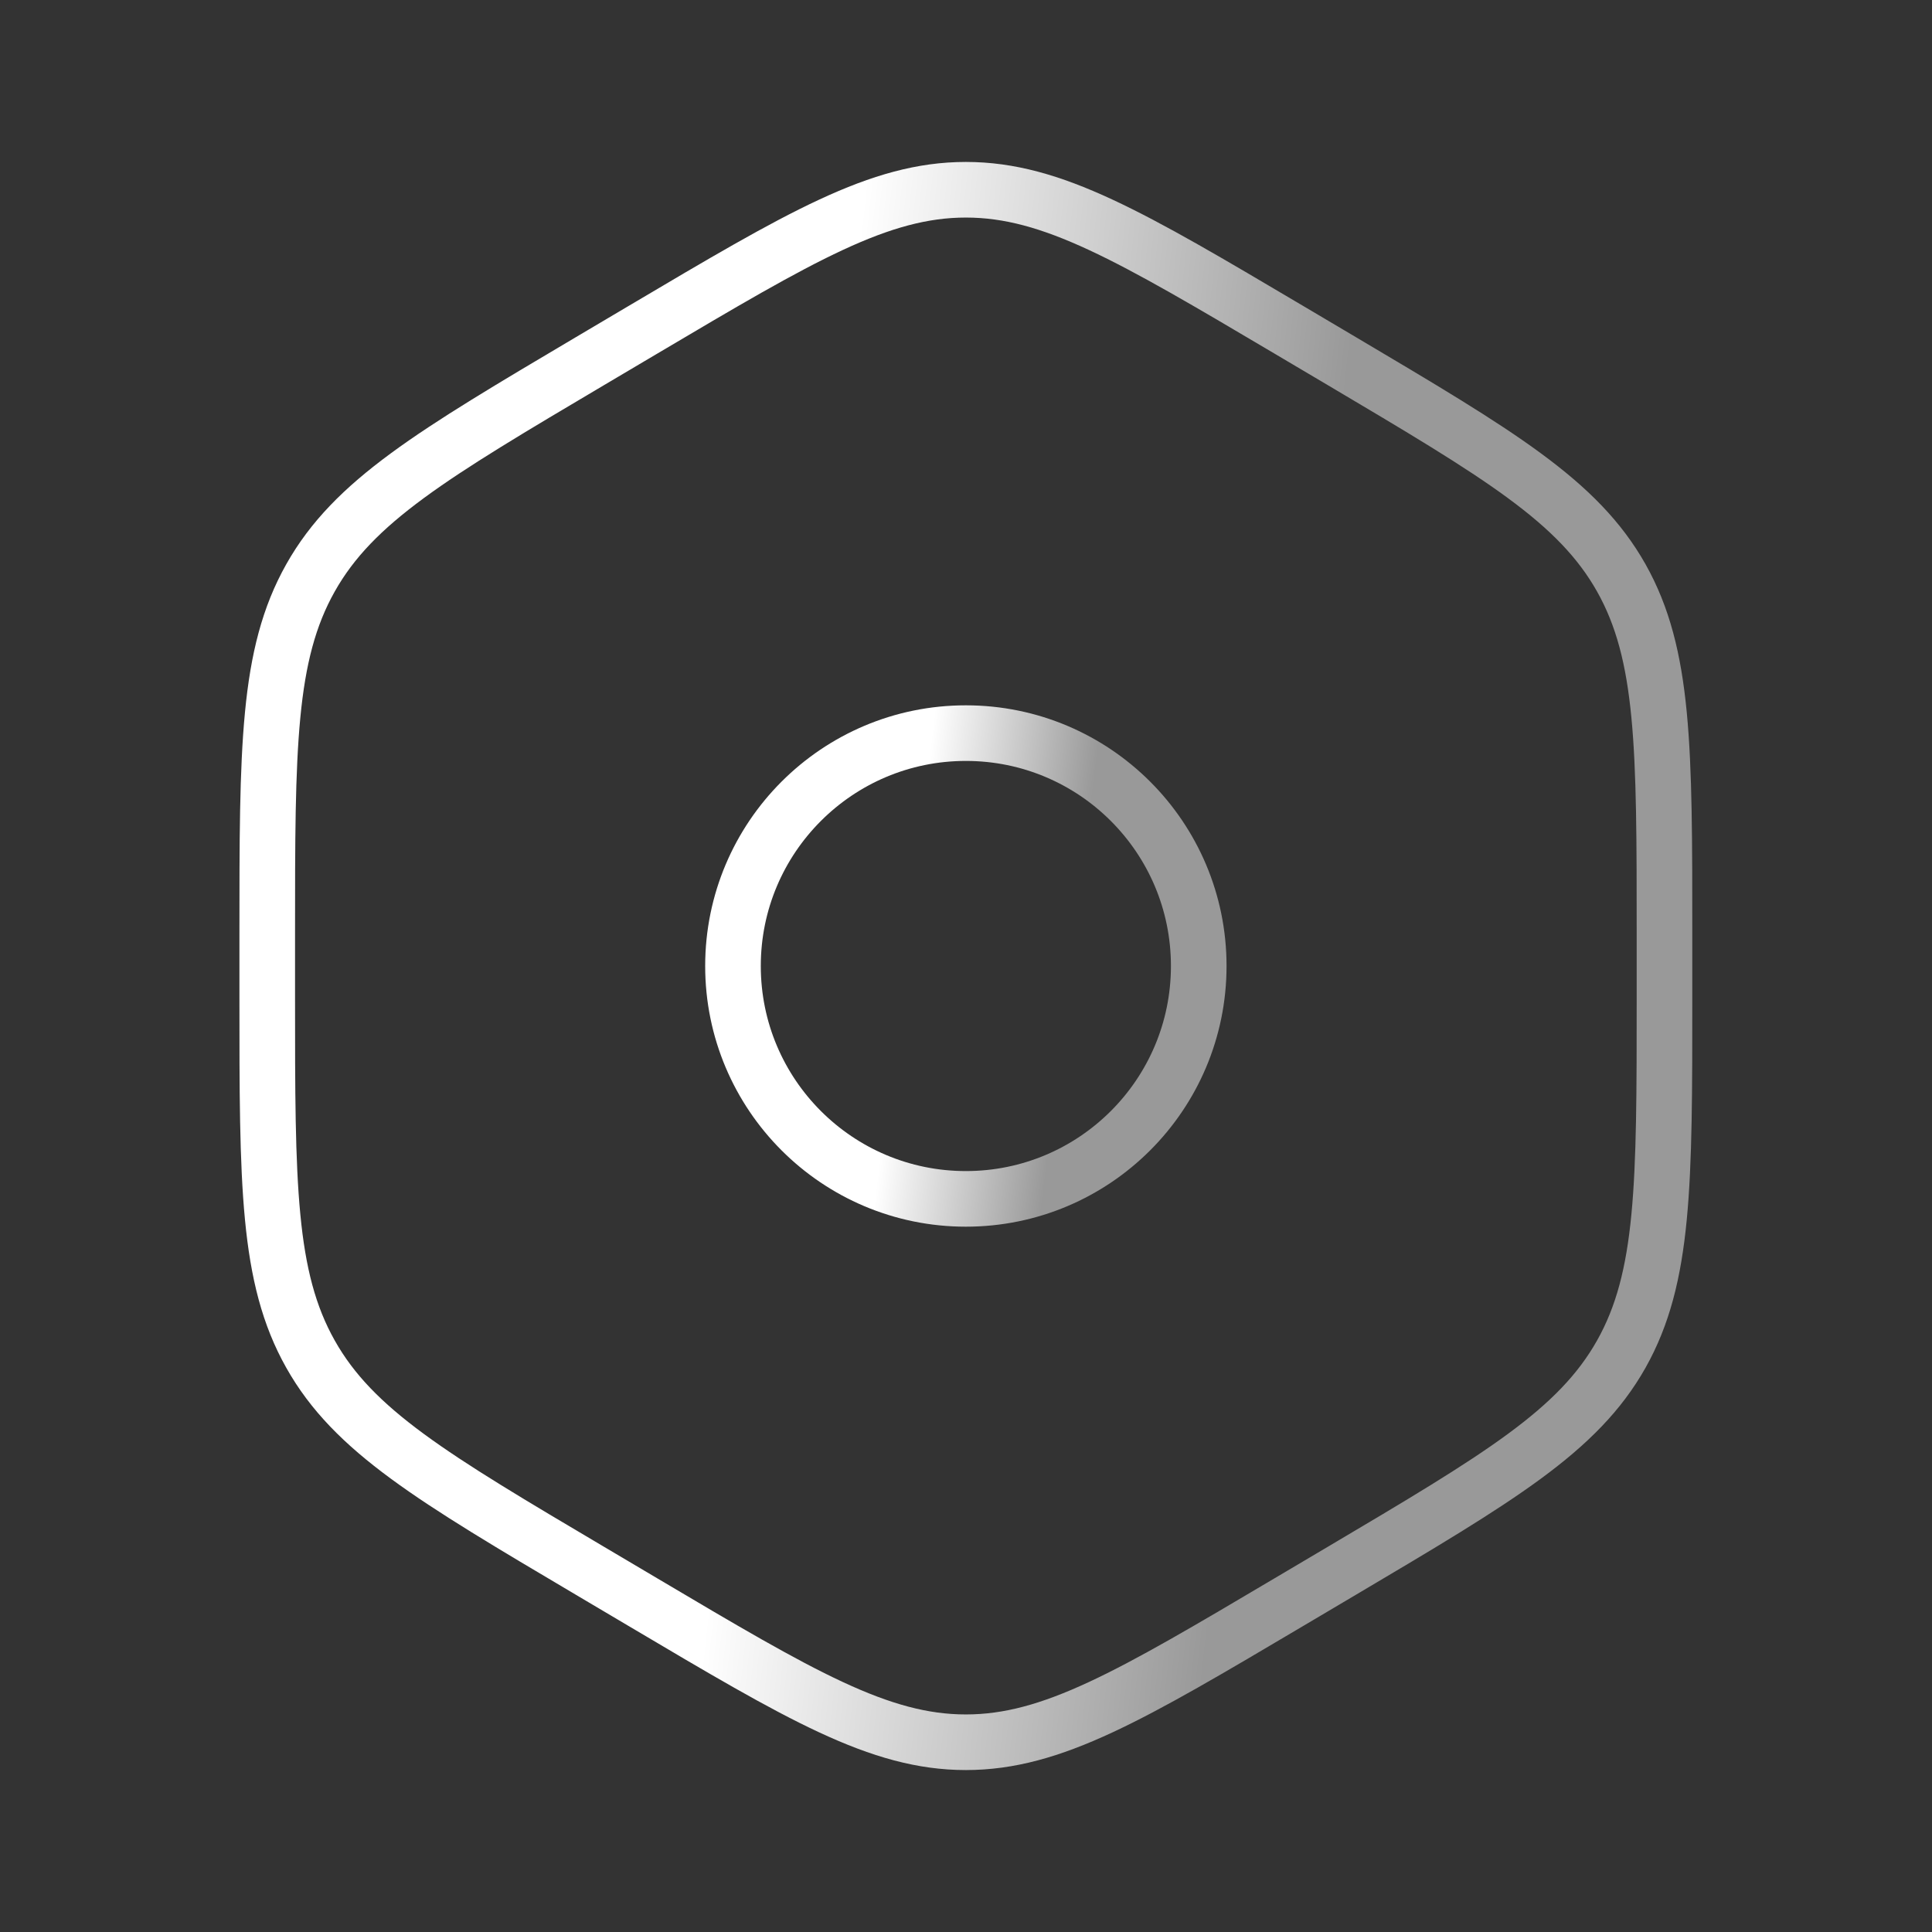 <svg width="28" height="28" viewBox="0 0 28 28" fill="none" xmlns="http://www.w3.org/2000/svg">
<rect x="0" y="0" width="28" height="28" fill="#333333" stroke="none"/>
<path d="M9.322 4.777C11.604 3.426 12.745 2.75 13.998 2.75C15.251 2.75 16.392 3.426 18.675 4.777L19.447 5.234C21.729 6.586 22.87 7.262 23.497 8.375C24.123 9.488 24.123 10.839 24.123 13.543V14.457C24.123 17.16 24.123 18.512 23.497 19.625C22.87 20.738 21.729 21.414 19.447 22.765L18.675 23.222C16.392 24.574 15.251 25.25 13.998 25.25C12.745 25.25 11.604 24.574 9.322 23.222L8.55 22.765C6.267 21.414 5.126 20.738 4.5 19.625C3.873 18.512 3.873 17.16 3.873 14.457V13.543C3.873 10.839 3.873 9.488 4.5 8.375C5.126 7.262 6.267 6.586 8.55 5.234L9.322 4.777Z" stroke="url(#paint0_linear_2017_4250)" stroke-width="0.806"/>
<ellipse cx="13.998" cy="14" rx="3.375" ry="3.375" stroke="url(#paint1_linear_2017_4250)" stroke-width="0.806"/>
<defs>
<linearGradient id="paint0_linear_2017_4250" x1="11.967" y1="7.787" x2="19.185" y2="8.587" gradientUnits="userSpaceOnUse">
<stop stop-color="white"/>
<stop offset="1" stop-color="#999999"/>
</linearGradient>
<linearGradient id="paint1_linear_2017_4250" x1="13.321" y1="12.136" x2="15.72" y2="12.431" gradientUnits="userSpaceOnUse">
<stop stop-color="white"/>
<stop offset="1" stop-color="#999999"/>
</linearGradient>
</defs>
</svg>
